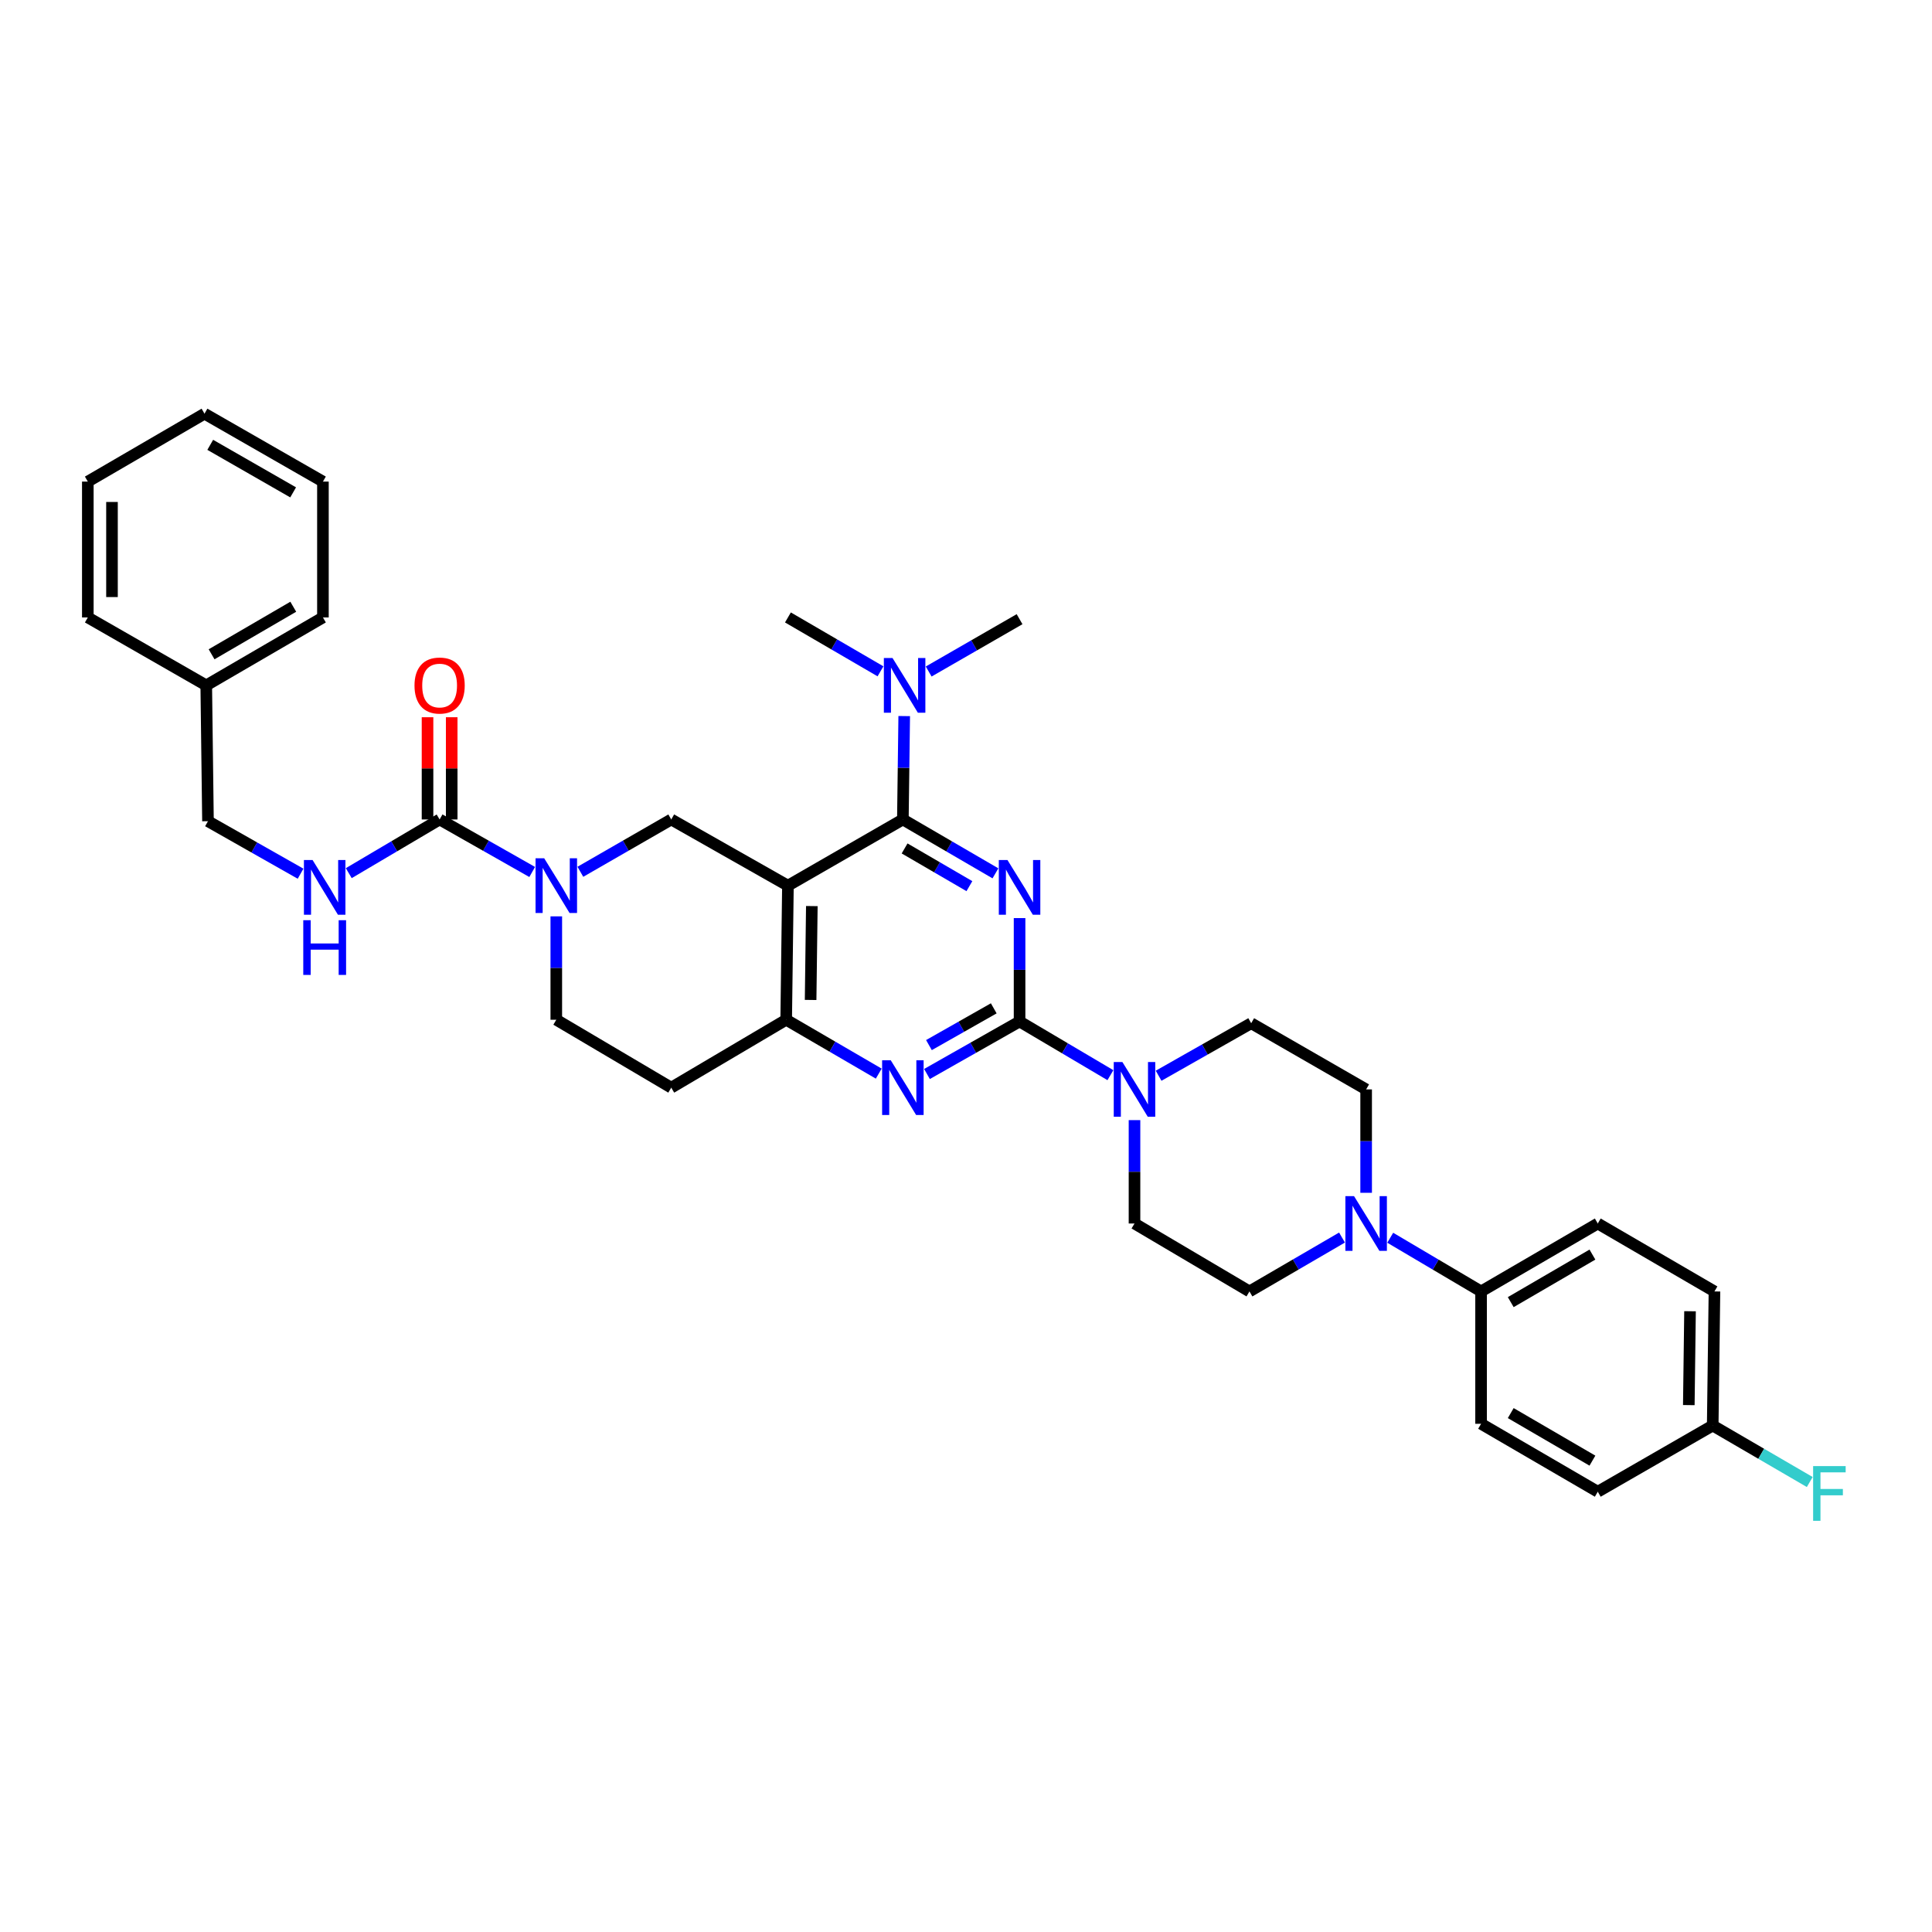 <?xml version='1.0' encoding='iso-8859-1'?>
<svg version='1.1' baseProfile='full'
              xmlns='http://www.w3.org/2000/svg'
                      xmlns:rdkit='http://www.rdkit.org/xml'
                      xmlns:xlink='http://www.w3.org/1999/xlink'
                  xml:space='preserve'
width='1000px' height='1000px' viewBox='0 0 1000 1000'>
<!-- END OF HEADER -->
<rect style='opacity:1.0;fill:#FFFFFF;stroke:none' width='1000' height='1000' x='0' y='0'> </rect>
<path class='bond-0' d='M 287.938,474.306 L 287.938,501.063' style='fill:none;fill-rule:evenodd;stroke:#0000FF;stroke-width:6px;stroke-linecap:butt;stroke-linejoin:miter;stroke-opacity:1' />
<path class='bond-0' d='M 287.938,501.063 L 287.938,527.82' style='fill:none;fill-rule:evenodd;stroke:#000000;stroke-width:6px;stroke-linecap:butt;stroke-linejoin:miter;stroke-opacity:1' />
<path class='bond-1' d='M 300.395,451.239 L 323.916,437.697' style='fill:none;fill-rule:evenodd;stroke:#0000FF;stroke-width:6px;stroke-linecap:butt;stroke-linejoin:miter;stroke-opacity:1' />
<path class='bond-1' d='M 323.916,437.697 L 347.437,424.155' style='fill:none;fill-rule:evenodd;stroke:#000000;stroke-width:6px;stroke-linecap:butt;stroke-linejoin:miter;stroke-opacity:1' />
<path class='bond-2' d='M 275.463,451.335 L 251.503,437.745' style='fill:none;fill-rule:evenodd;stroke:#0000FF;stroke-width:6px;stroke-linecap:butt;stroke-linejoin:miter;stroke-opacity:1' />
<path class='bond-2' d='M 251.503,437.745 L 227.543,424.155' style='fill:none;fill-rule:evenodd;stroke:#000000;stroke-width:6px;stroke-linecap:butt;stroke-linejoin:miter;stroke-opacity:1' />
<path class='bond-3' d='M 287.938,527.82 L 347.437,562.973' style='fill:none;fill-rule:evenodd;stroke:#000000;stroke-width:6px;stroke-linecap:butt;stroke-linejoin:miter;stroke-opacity:1' />
<path class='bond-4' d='M 347.437,562.973 L 406.929,527.82' style='fill:none;fill-rule:evenodd;stroke:#000000;stroke-width:6px;stroke-linecap:butt;stroke-linejoin:miter;stroke-opacity:1' />
<path class='bond-5' d='M 347.437,424.155 L 407.832,458.411' style='fill:none;fill-rule:evenodd;stroke:#000000;stroke-width:6px;stroke-linecap:butt;stroke-linejoin:miter;stroke-opacity:1' />
<path class='bond-6' d='M 407.832,458.411 L 406.929,527.82' style='fill:none;fill-rule:evenodd;stroke:#000000;stroke-width:6px;stroke-linecap:butt;stroke-linejoin:miter;stroke-opacity:1' />
<path class='bond-6' d='M 420.205,468.985 L 419.573,517.572' style='fill:none;fill-rule:evenodd;stroke:#000000;stroke-width:6px;stroke-linecap:butt;stroke-linejoin:miter;stroke-opacity:1' />
<path class='bond-7' d='M 407.832,458.411 L 467.324,424.155' style='fill:none;fill-rule:evenodd;stroke:#000000;stroke-width:6px;stroke-linecap:butt;stroke-linejoin:miter;stroke-opacity:1' />
<path class='bond-8' d='M 406.929,527.82 L 430.883,541.763' style='fill:none;fill-rule:evenodd;stroke:#000000;stroke-width:6px;stroke-linecap:butt;stroke-linejoin:miter;stroke-opacity:1' />
<path class='bond-8' d='M 430.883,541.763 L 454.837,555.705' style='fill:none;fill-rule:evenodd;stroke:#0000FF;stroke-width:6px;stroke-linecap:butt;stroke-linejoin:miter;stroke-opacity:1' />
<path class='bond-9' d='M 479.8,555.898 L 503.763,542.307' style='fill:none;fill-rule:evenodd;stroke:#0000FF;stroke-width:6px;stroke-linecap:butt;stroke-linejoin:miter;stroke-opacity:1' />
<path class='bond-9' d='M 503.763,542.307 L 527.726,528.717' style='fill:none;fill-rule:evenodd;stroke:#000000;stroke-width:6px;stroke-linecap:butt;stroke-linejoin:miter;stroke-opacity:1' />
<path class='bond-9' d='M 480.817,540.939 L 497.591,531.426' style='fill:none;fill-rule:evenodd;stroke:#0000FF;stroke-width:6px;stroke-linecap:butt;stroke-linejoin:miter;stroke-opacity:1' />
<path class='bond-9' d='M 497.591,531.426 L 514.365,521.912' style='fill:none;fill-rule:evenodd;stroke:#000000;stroke-width:6px;stroke-linecap:butt;stroke-linejoin:miter;stroke-opacity:1' />
<path class='bond-10' d='M 527.726,528.717 L 527.726,501.96' style='fill:none;fill-rule:evenodd;stroke:#000000;stroke-width:6px;stroke-linecap:butt;stroke-linejoin:miter;stroke-opacity:1' />
<path class='bond-10' d='M 527.726,501.96 L 527.726,475.203' style='fill:none;fill-rule:evenodd;stroke:#0000FF;stroke-width:6px;stroke-linecap:butt;stroke-linejoin:miter;stroke-opacity:1' />
<path class='bond-11' d='M 527.726,528.717 L 551.238,542.613' style='fill:none;fill-rule:evenodd;stroke:#000000;stroke-width:6px;stroke-linecap:butt;stroke-linejoin:miter;stroke-opacity:1' />
<path class='bond-11' d='M 551.238,542.613 L 574.75,556.508' style='fill:none;fill-rule:evenodd;stroke:#0000FF;stroke-width:6px;stroke-linecap:butt;stroke-linejoin:miter;stroke-opacity:1' />
<path class='bond-12' d='M 515.239,452.04 L 491.281,438.098' style='fill:none;fill-rule:evenodd;stroke:#0000FF;stroke-width:6px;stroke-linecap:butt;stroke-linejoin:miter;stroke-opacity:1' />
<path class='bond-12' d='M 491.281,438.098 L 467.324,424.155' style='fill:none;fill-rule:evenodd;stroke:#000000;stroke-width:6px;stroke-linecap:butt;stroke-linejoin:miter;stroke-opacity:1' />
<path class='bond-12' d='M 501.759,458.67 L 484.989,448.91' style='fill:none;fill-rule:evenodd;stroke:#0000FF;stroke-width:6px;stroke-linecap:butt;stroke-linejoin:miter;stroke-opacity:1' />
<path class='bond-12' d='M 484.989,448.91 L 468.218,439.15' style='fill:none;fill-rule:evenodd;stroke:#000000;stroke-width:6px;stroke-linecap:butt;stroke-linejoin:miter;stroke-opacity:1' />
<path class='bond-13' d='M 467.324,424.155 L 467.672,397.398' style='fill:none;fill-rule:evenodd;stroke:#000000;stroke-width:6px;stroke-linecap:butt;stroke-linejoin:miter;stroke-opacity:1' />
<path class='bond-13' d='M 467.672,397.398 L 468.02,370.641' style='fill:none;fill-rule:evenodd;stroke:#0000FF;stroke-width:6px;stroke-linecap:butt;stroke-linejoin:miter;stroke-opacity:1' />
<path class='bond-14' d='M 587.217,579.772 L 587.217,606.529' style='fill:none;fill-rule:evenodd;stroke:#0000FF;stroke-width:6px;stroke-linecap:butt;stroke-linejoin:miter;stroke-opacity:1' />
<path class='bond-14' d='M 587.217,606.529 L 587.217,633.286' style='fill:none;fill-rule:evenodd;stroke:#000000;stroke-width:6px;stroke-linecap:butt;stroke-linejoin:miter;stroke-opacity:1' />
<path class='bond-15' d='M 599.693,556.8 L 623.653,543.21' style='fill:none;fill-rule:evenodd;stroke:#0000FF;stroke-width:6px;stroke-linecap:butt;stroke-linejoin:miter;stroke-opacity:1' />
<path class='bond-15' d='M 623.653,543.21 L 647.613,529.62' style='fill:none;fill-rule:evenodd;stroke:#000000;stroke-width:6px;stroke-linecap:butt;stroke-linejoin:miter;stroke-opacity:1' />
<path class='bond-16' d='M 106.753,354.746 L 107.65,425.051' style='fill:none;fill-rule:evenodd;stroke:#000000;stroke-width:6px;stroke-linecap:butt;stroke-linejoin:miter;stroke-opacity:1' />
<path class='bond-17' d='M 106.753,354.746 L 167.148,319.586' style='fill:none;fill-rule:evenodd;stroke:#000000;stroke-width:6px;stroke-linecap:butt;stroke-linejoin:miter;stroke-opacity:1' />
<path class='bond-17' d='M 109.518,338.66 L 151.795,314.049' style='fill:none;fill-rule:evenodd;stroke:#000000;stroke-width:6px;stroke-linecap:butt;stroke-linejoin:miter;stroke-opacity:1' />
<path class='bond-18' d='M 106.753,354.746 L 45.455,319.586' style='fill:none;fill-rule:evenodd;stroke:#000000;stroke-width:6px;stroke-linecap:butt;stroke-linejoin:miter;stroke-opacity:1' />
<path class='bond-19' d='M 233.798,424.155 L 233.798,397.698' style='fill:none;fill-rule:evenodd;stroke:#000000;stroke-width:6px;stroke-linecap:butt;stroke-linejoin:miter;stroke-opacity:1' />
<path class='bond-19' d='M 233.798,397.698 L 233.798,371.241' style='fill:none;fill-rule:evenodd;stroke:#FF0000;stroke-width:6px;stroke-linecap:butt;stroke-linejoin:miter;stroke-opacity:1' />
<path class='bond-19' d='M 221.288,424.155 L 221.288,397.698' style='fill:none;fill-rule:evenodd;stroke:#000000;stroke-width:6px;stroke-linecap:butt;stroke-linejoin:miter;stroke-opacity:1' />
<path class='bond-19' d='M 221.288,397.698 L 221.288,371.241' style='fill:none;fill-rule:evenodd;stroke:#FF0000;stroke-width:6px;stroke-linecap:butt;stroke-linejoin:miter;stroke-opacity:1' />
<path class='bond-20' d='M 227.543,424.155 L 204.031,438.048' style='fill:none;fill-rule:evenodd;stroke:#000000;stroke-width:6px;stroke-linecap:butt;stroke-linejoin:miter;stroke-opacity:1' />
<path class='bond-20' d='M 204.031,438.048 L 180.519,451.941' style='fill:none;fill-rule:evenodd;stroke:#0000FF;stroke-width:6px;stroke-linecap:butt;stroke-linejoin:miter;stroke-opacity:1' />
<path class='bond-21' d='M 155.576,452.232 L 131.613,438.642' style='fill:none;fill-rule:evenodd;stroke:#0000FF;stroke-width:6px;stroke-linecap:butt;stroke-linejoin:miter;stroke-opacity:1' />
<path class='bond-21' d='M 131.613,438.642 L 107.65,425.051' style='fill:none;fill-rule:evenodd;stroke:#000000;stroke-width:6px;stroke-linecap:butt;stroke-linejoin:miter;stroke-opacity:1' />
<path class='bond-22' d='M 167.148,319.586 L 167.148,249.273' style='fill:none;fill-rule:evenodd;stroke:#000000;stroke-width:6px;stroke-linecap:butt;stroke-linejoin:miter;stroke-opacity:1' />
<path class='bond-23' d='M 45.455,319.586 L 45.455,249.273' style='fill:none;fill-rule:evenodd;stroke:#000000;stroke-width:6px;stroke-linecap:butt;stroke-linejoin:miter;stroke-opacity:1' />
<path class='bond-23' d='M 57.965,309.039 L 57.965,259.82' style='fill:none;fill-rule:evenodd;stroke:#000000;stroke-width:6px;stroke-linecap:butt;stroke-linejoin:miter;stroke-opacity:1' />
<path class='bond-24' d='M 455.74,347.476 L 431.786,333.531' style='fill:none;fill-rule:evenodd;stroke:#0000FF;stroke-width:6px;stroke-linecap:butt;stroke-linejoin:miter;stroke-opacity:1' />
<path class='bond-24' d='M 431.786,333.531 L 407.832,319.586' style='fill:none;fill-rule:evenodd;stroke:#000000;stroke-width:6px;stroke-linecap:butt;stroke-linejoin:miter;stroke-opacity:1' />
<path class='bond-25' d='M 480.684,347.574 L 504.205,334.032' style='fill:none;fill-rule:evenodd;stroke:#0000FF;stroke-width:6px;stroke-linecap:butt;stroke-linejoin:miter;stroke-opacity:1' />
<path class='bond-25' d='M 504.205,334.032 L 527.726,320.489' style='fill:none;fill-rule:evenodd;stroke:#000000;stroke-width:6px;stroke-linecap:butt;stroke-linejoin:miter;stroke-opacity:1' />
<path class='bond-26' d='M 766.603,736.951 L 827.005,772.111' style='fill:none;fill-rule:evenodd;stroke:#000000;stroke-width:6px;stroke-linecap:butt;stroke-linejoin:miter;stroke-opacity:1' />
<path class='bond-26' d='M 781.956,731.414 L 824.238,756.026' style='fill:none;fill-rule:evenodd;stroke:#000000;stroke-width:6px;stroke-linecap:butt;stroke-linejoin:miter;stroke-opacity:1' />
<path class='bond-27' d='M 766.603,736.951 L 766.603,668.446' style='fill:none;fill-rule:evenodd;stroke:#000000;stroke-width:6px;stroke-linecap:butt;stroke-linejoin:miter;stroke-opacity:1' />
<path class='bond-28' d='M 827.005,772.111 L 886.496,737.855' style='fill:none;fill-rule:evenodd;stroke:#000000;stroke-width:6px;stroke-linecap:butt;stroke-linejoin:miter;stroke-opacity:1' />
<path class='bond-29' d='M 886.496,737.855 L 887.4,668.446' style='fill:none;fill-rule:evenodd;stroke:#000000;stroke-width:6px;stroke-linecap:butt;stroke-linejoin:miter;stroke-opacity:1' />
<path class='bond-29' d='M 874.123,727.281 L 874.755,678.694' style='fill:none;fill-rule:evenodd;stroke:#000000;stroke-width:6px;stroke-linecap:butt;stroke-linejoin:miter;stroke-opacity:1' />
<path class='bond-30' d='M 886.496,737.855 L 911.61,752.473' style='fill:none;fill-rule:evenodd;stroke:#000000;stroke-width:6px;stroke-linecap:butt;stroke-linejoin:miter;stroke-opacity:1' />
<path class='bond-30' d='M 911.61,752.473 L 936.724,767.09' style='fill:none;fill-rule:evenodd;stroke:#33CCCC;stroke-width:6px;stroke-linecap:butt;stroke-linejoin:miter;stroke-opacity:1' />
<path class='bond-31' d='M 887.4,668.446 L 827.005,633.286' style='fill:none;fill-rule:evenodd;stroke:#000000;stroke-width:6px;stroke-linecap:butt;stroke-linejoin:miter;stroke-opacity:1' />
<path class='bond-32' d='M 827.005,633.286 L 766.603,668.446' style='fill:none;fill-rule:evenodd;stroke:#000000;stroke-width:6px;stroke-linecap:butt;stroke-linejoin:miter;stroke-opacity:1' />
<path class='bond-32' d='M 824.238,649.372 L 781.956,673.983' style='fill:none;fill-rule:evenodd;stroke:#000000;stroke-width:6px;stroke-linecap:butt;stroke-linejoin:miter;stroke-opacity:1' />
<path class='bond-33' d='M 766.603,668.446 L 743.091,654.55' style='fill:none;fill-rule:evenodd;stroke:#000000;stroke-width:6px;stroke-linecap:butt;stroke-linejoin:miter;stroke-opacity:1' />
<path class='bond-33' d='M 743.091,654.55 L 719.579,640.654' style='fill:none;fill-rule:evenodd;stroke:#0000FF;stroke-width:6px;stroke-linecap:butt;stroke-linejoin:miter;stroke-opacity:1' />
<path class='bond-34' d='M 707.111,617.391 L 707.111,590.634' style='fill:none;fill-rule:evenodd;stroke:#0000FF;stroke-width:6px;stroke-linecap:butt;stroke-linejoin:miter;stroke-opacity:1' />
<path class='bond-34' d='M 707.111,590.634 L 707.111,563.877' style='fill:none;fill-rule:evenodd;stroke:#000000;stroke-width:6px;stroke-linecap:butt;stroke-linejoin:miter;stroke-opacity:1' />
<path class='bond-35' d='M 694.624,640.556 L 670.67,654.501' style='fill:none;fill-rule:evenodd;stroke:#0000FF;stroke-width:6px;stroke-linecap:butt;stroke-linejoin:miter;stroke-opacity:1' />
<path class='bond-35' d='M 670.67,654.501 L 646.716,668.446' style='fill:none;fill-rule:evenodd;stroke:#000000;stroke-width:6px;stroke-linecap:butt;stroke-linejoin:miter;stroke-opacity:1' />
<path class='bond-36' d='M 707.111,563.877 L 647.613,529.62' style='fill:none;fill-rule:evenodd;stroke:#000000;stroke-width:6px;stroke-linecap:butt;stroke-linejoin:miter;stroke-opacity:1' />
<path class='bond-37' d='M 587.217,633.286 L 646.716,668.446' style='fill:none;fill-rule:evenodd;stroke:#000000;stroke-width:6px;stroke-linecap:butt;stroke-linejoin:miter;stroke-opacity:1' />
<path class='bond-38' d='M 167.148,249.273 L 105.85,214.12' style='fill:none;fill-rule:evenodd;stroke:#000000;stroke-width:6px;stroke-linecap:butt;stroke-linejoin:miter;stroke-opacity:1' />
<path class='bond-38' d='M 151.73,254.852 L 108.821,230.245' style='fill:none;fill-rule:evenodd;stroke:#000000;stroke-width:6px;stroke-linecap:butt;stroke-linejoin:miter;stroke-opacity:1' />
<path class='bond-39' d='M 45.455,249.273 L 105.85,214.12' style='fill:none;fill-rule:evenodd;stroke:#000000;stroke-width:6px;stroke-linecap:butt;stroke-linejoin:miter;stroke-opacity:1' />
<path  class='atom-0' d='M 281.678 444.251
L 290.958 459.251
Q 291.878 460.731, 293.358 463.411
Q 294.838 466.091, 294.918 466.251
L 294.918 444.251
L 298.678 444.251
L 298.678 472.571
L 294.798 472.571
L 284.838 456.171
Q 283.678 454.251, 282.438 452.051
Q 281.238 449.851, 280.878 449.171
L 280.878 472.571
L 277.198 472.571
L 277.198 444.251
L 281.678 444.251
' fill='#0000FF'/>
<path  class='atom-6' d='M 461.064 548.813
L 470.344 563.813
Q 471.264 565.293, 472.744 567.973
Q 474.224 570.653, 474.304 570.813
L 474.304 548.813
L 478.064 548.813
L 478.064 577.133
L 474.184 577.133
L 464.224 560.733
Q 463.064 558.813, 461.824 556.613
Q 460.624 554.413, 460.264 553.733
L 460.264 577.133
L 456.584 577.133
L 456.584 548.813
L 461.064 548.813
' fill='#0000FF'/>
<path  class='atom-8' d='M 521.466 445.148
L 530.746 460.148
Q 531.666 461.628, 533.146 464.308
Q 534.626 466.988, 534.706 467.148
L 534.706 445.148
L 538.466 445.148
L 538.466 473.468
L 534.586 473.468
L 524.626 457.068
Q 523.466 455.148, 522.226 452.948
Q 521.026 450.748, 520.666 450.068
L 520.666 473.468
L 516.986 473.468
L 516.986 445.148
L 521.466 445.148
' fill='#0000FF'/>
<path  class='atom-10' d='M 580.957 549.717
L 590.237 564.717
Q 591.157 566.197, 592.637 568.877
Q 594.117 571.557, 594.197 571.717
L 594.197 549.717
L 597.957 549.717
L 597.957 578.037
L 594.077 578.037
L 584.117 561.637
Q 582.957 559.717, 581.717 557.517
Q 580.517 555.317, 580.157 554.637
L 580.157 578.037
L 576.477 578.037
L 576.477 549.717
L 580.957 549.717
' fill='#0000FF'/>
<path  class='atom-13' d='M 214.543 354.826
Q 214.543 348.026, 217.903 344.226
Q 221.263 340.426, 227.543 340.426
Q 233.823 340.426, 237.183 344.226
Q 240.543 348.026, 240.543 354.826
Q 240.543 361.706, 237.143 365.626
Q 233.743 369.506, 227.543 369.506
Q 221.303 369.506, 217.903 365.626
Q 214.543 361.746, 214.543 354.826
M 227.543 366.306
Q 231.863 366.306, 234.183 363.426
Q 236.543 360.506, 236.543 354.826
Q 236.543 349.266, 234.183 346.466
Q 231.863 343.626, 227.543 343.626
Q 223.223 343.626, 220.863 346.426
Q 218.543 349.226, 218.543 354.826
Q 218.543 360.546, 220.863 363.426
Q 223.223 366.306, 227.543 366.306
' fill='#FF0000'/>
<path  class='atom-14' d='M 161.792 445.148
L 171.072 460.148
Q 171.992 461.628, 173.472 464.308
Q 174.952 466.988, 175.032 467.148
L 175.032 445.148
L 178.792 445.148
L 178.792 473.468
L 174.912 473.468
L 164.952 457.068
Q 163.792 455.148, 162.552 452.948
Q 161.352 450.748, 160.992 450.068
L 160.992 473.468
L 157.312 473.468
L 157.312 445.148
L 161.792 445.148
' fill='#0000FF'/>
<path  class='atom-14' d='M 156.972 476.3
L 160.812 476.3
L 160.812 488.34
L 175.292 488.34
L 175.292 476.3
L 179.132 476.3
L 179.132 504.62
L 175.292 504.62
L 175.292 491.54
L 160.812 491.54
L 160.812 504.62
L 156.972 504.62
L 156.972 476.3
' fill='#0000FF'/>
<path  class='atom-18' d='M 461.967 340.586
L 471.247 355.586
Q 472.167 357.066, 473.647 359.746
Q 475.127 362.426, 475.207 362.586
L 475.207 340.586
L 478.967 340.586
L 478.967 368.906
L 475.087 368.906
L 465.127 352.506
Q 463.967 350.586, 462.727 348.386
Q 461.527 346.186, 461.167 345.506
L 461.167 368.906
L 457.487 368.906
L 457.487 340.586
L 461.967 340.586
' fill='#0000FF'/>
<path  class='atom-27' d='M 700.851 619.126
L 710.131 634.126
Q 711.051 635.606, 712.531 638.286
Q 714.011 640.966, 714.091 641.126
L 714.091 619.126
L 717.851 619.126
L 717.851 647.446
L 713.971 647.446
L 704.011 631.046
Q 702.851 629.126, 701.611 626.926
Q 700.411 624.726, 700.051 624.046
L 700.051 647.446
L 696.371 647.446
L 696.371 619.126
L 700.851 619.126
' fill='#0000FF'/>
<path  class='atom-32' d='M 938.471 758.848
L 955.311 758.848
L 955.311 762.088
L 942.271 762.088
L 942.271 770.688
L 953.871 770.688
L 953.871 773.968
L 942.271 773.968
L 942.271 787.168
L 938.471 787.168
L 938.471 758.848
' fill='#33CCCC'/>
</svg>
